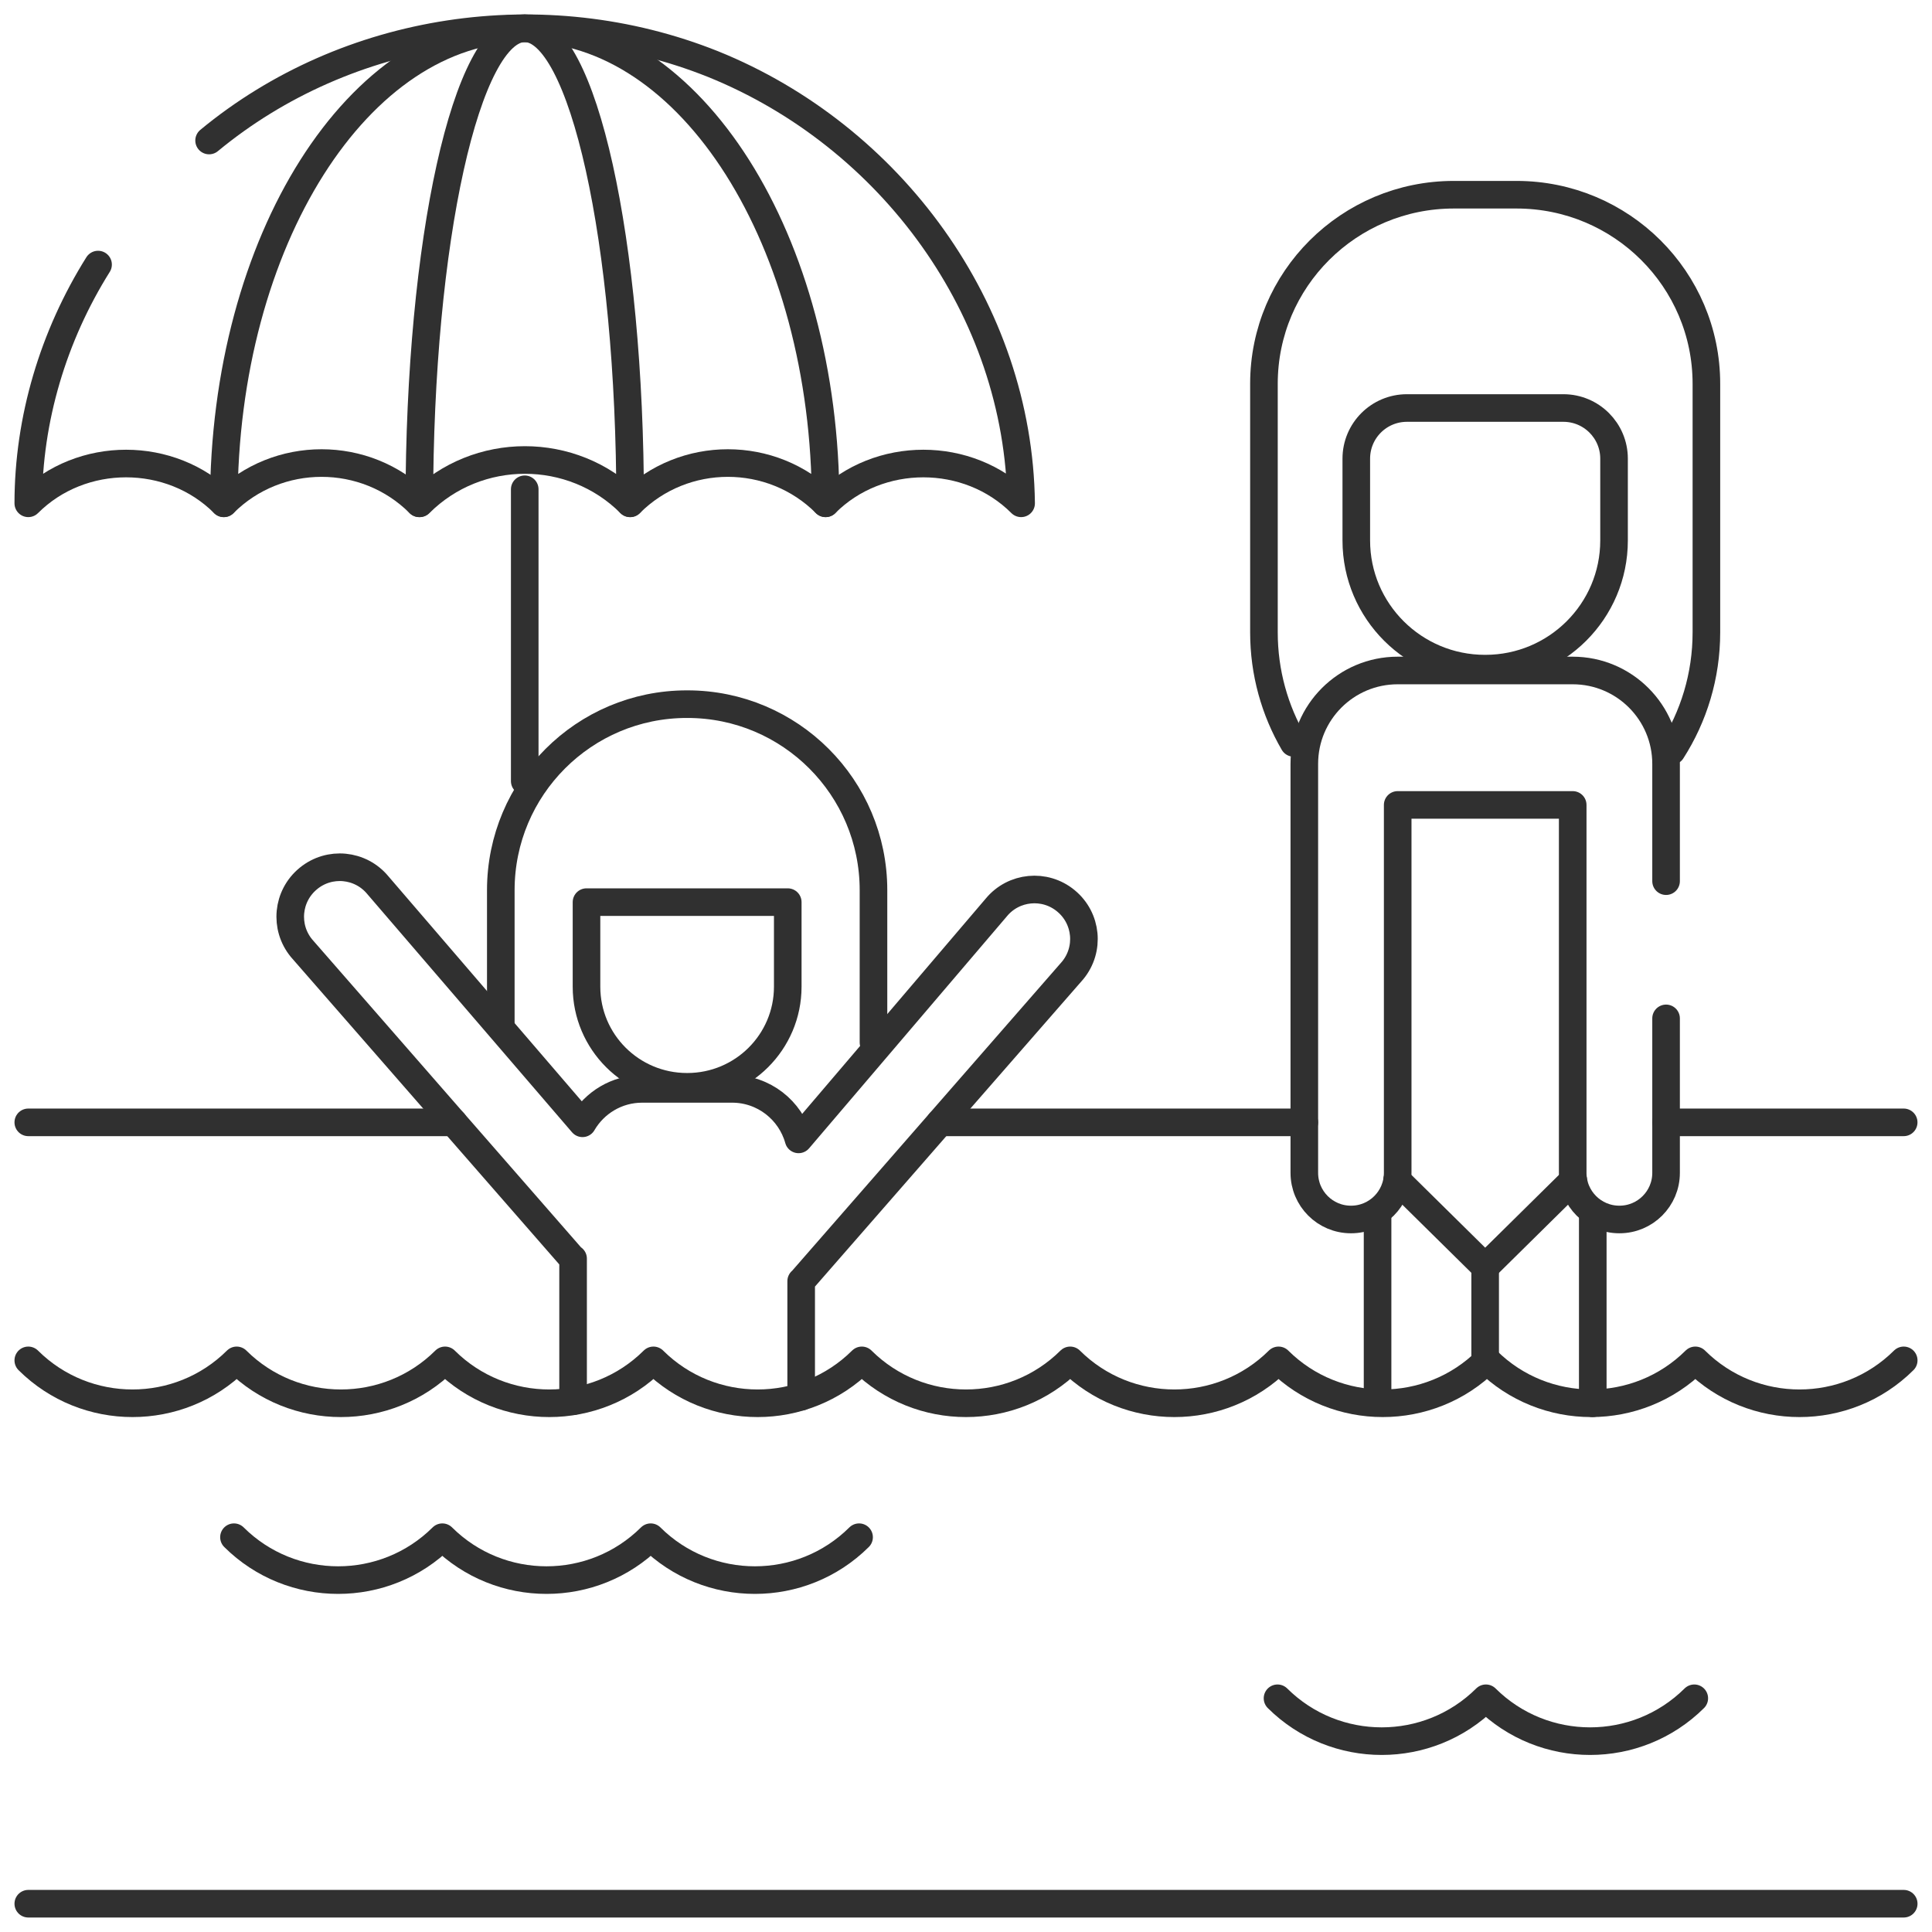 <svg width="70" height="70" viewBox="0 0 70 70" fill="none" xmlns="http://www.w3.org/2000/svg">
<g clip-path="url(#clip0_346_490)">
<mask id="mask0_346_490" style="mask-type:luminance" maskUnits="userSpaceOnUse" x="0" y="0" width="70" height="70">
<path d="M0 7.62939e-06H70V70H0V7.62939e-06Z" fill="white"/>
</mask>
<g mask="url(#mask0_346_490)">
<path d="M16.434 40.665H1.025" stroke="#303030" stroke-miterlimit="10" stroke-linecap="round" stroke-linejoin="round"/>
</g>
<path d="M47.258 40.665H34.059" stroke="#303030" stroke-miterlimit="10" stroke-linecap="round" stroke-linejoin="round"/>
<mask id="mask1_346_490" style="mask-type:luminance" maskUnits="userSpaceOnUse" x="0" y="0" width="70" height="70">
<path d="M0 7.62939e-06H70V70H0V7.62939e-06Z" fill="white"/>
</mask>
<g mask="url(#mask1_346_490)">
<path d="M68.974 40.665H60.363" stroke="#303030" stroke-miterlimit="10" stroke-linecap="round" stroke-linejoin="round"/>
</g>
<path d="M19.012 28.301V17.728" stroke="#303030" stroke-miterlimit="10" stroke-linecap="round" stroke-linejoin="round"/>
<mask id="mask2_346_490" style="mask-type:luminance" maskUnits="userSpaceOnUse" x="0" y="0" width="70" height="70">
<path d="M0 7.62939e-06H70V70H0V7.62939e-06Z" fill="white"/>
</mask>
<g mask="url(#mask2_346_490)">
<path d="M7.576 5.091C12.578 0.957 19.687 -0.137 25.839 2.324C32.265 4.922 36.913 11.211 36.997 18.236C35.075 16.314 31.835 16.314 29.913 18.236" stroke="#303030" stroke-miterlimit="10" stroke-linecap="round" stroke-linejoin="round"/>
<path d="M8.109 18.236C6.187 16.314 2.948 16.314 1.025 18.236C1.026 15.183 1.933 12.169 3.553 9.586" stroke="#303030" stroke-miterlimit="10" stroke-linecap="round" stroke-linejoin="round"/>
<path d="M22.831 18.236C24.776 16.291 27.969 16.291 29.914 18.236C29.914 8.731 25.033 1.025 19.012 1.025C12.991 1.025 8.109 8.731 8.109 18.236C10.054 16.291 13.248 16.291 15.193 18.236" stroke="#303030" stroke-miterlimit="10" stroke-linecap="round" stroke-linejoin="round"/>
<path d="M22.831 18.236C20.737 16.143 17.299 16.143 15.206 18.236H15.193C15.193 8.731 16.903 1.025 19.012 1.025C21.121 1.025 22.831 8.731 22.831 18.236H22.831Z" stroke="#303030" stroke-miterlimit="10" stroke-linecap="round" stroke-linejoin="round"/>
<path d="M18.145 37.226V32.254C18.145 28.531 21.163 25.513 24.886 25.513H24.907C28.63 25.513 31.648 28.531 31.648 32.254V37.773" stroke="#303030" stroke-miterlimit="10" stroke-linecap="round" stroke-linejoin="round"/>
<path d="M21.25 32.686V35.75C21.25 37.753 22.88 39.377 24.891 39.377H24.901C26.912 39.377 28.542 37.753 28.542 35.75V32.686H21.25Z" stroke="#303030" stroke-miterlimit="10" stroke-linecap="round" stroke-linejoin="round"/>
<path d="M29.028 50.606V46.423V46.419L29.032 46.423L38.864 35.16C39.493 34.397 39.385 33.27 38.622 32.641L38.616 32.636C37.854 32.008 36.726 32.117 36.098 32.879L28.934 41.282C28.64 40.227 27.674 39.452 26.525 39.452H23.267C22.343 39.452 21.538 39.954 21.105 40.699L13.691 32.073C13.062 31.31 11.935 31.202 11.172 31.83L11.167 31.835C10.404 32.463 10.296 33.591 10.924 34.354L20.757 45.617L20.764 45.602V50.769" stroke="#303030" stroke-miterlimit="10" stroke-linecap="round" stroke-linejoin="round"/>
<path d="M49.912 43.977V50.769" stroke="#303030" stroke-miterlimit="10" stroke-linecap="round" stroke-linejoin="round"/>
<path d="M57.709 50.843V43.977" stroke="#303030" stroke-miterlimit="10" stroke-linecap="round" stroke-linejoin="round"/>
<path d="M53.81 45.909V49.29" stroke="#303030" stroke-miterlimit="10" stroke-linecap="round" stroke-linejoin="round"/>
<path d="M60.569 27.209C61.364 25.968 61.826 24.493 61.826 22.911V13.905C61.826 10.122 58.746 7.055 54.948 7.055H52.673C48.874 7.055 45.795 10.122 45.795 13.905V22.911C45.795 24.371 46.188 25.739 46.873 26.917" stroke="#303030" stroke-miterlimit="10" stroke-linecap="round" stroke-linejoin="round"/>
<path d="M50.976 14.783C49.962 14.783 49.141 15.604 49.141 16.618V19.582C49.141 22.146 51.228 24.226 53.803 24.226H53.817C56.392 24.226 58.48 22.146 58.48 19.582V16.618C58.48 15.604 57.658 14.783 56.644 14.783H50.976Z" stroke="#303030" stroke-miterlimit="10" stroke-linecap="round" stroke-linejoin="round"/>
<path d="M57.002 42.759L53.811 45.908L50.619 42.759" stroke="#303030" stroke-miterlimit="10" stroke-linecap="round" stroke-linejoin="round"/>
<path d="M60.365 31.926V27.676C60.365 25.808 58.85 24.293 56.982 24.293H50.641C48.772 24.293 47.258 25.808 47.258 27.676V42.496C47.258 43.428 48.014 44.184 48.946 44.184H48.953C49.885 44.184 50.641 43.428 50.641 42.496V29.164H56.982V42.496C56.982 43.428 57.738 44.184 58.67 44.184H58.677C59.609 44.184 60.365 43.428 60.365 42.496V36.898" stroke="#303030" stroke-miterlimit="10" stroke-linecap="round" stroke-linejoin="round"/>
<path d="M68.975 49.289C66.888 51.361 63.511 51.361 61.425 49.289C59.338 51.361 55.961 51.361 53.875 49.289C51.788 51.361 48.411 51.361 46.325 49.289C44.238 51.361 40.861 51.361 38.775 49.289C36.688 51.361 33.312 51.361 31.225 49.289C29.139 51.361 25.762 51.361 23.675 49.289C21.589 51.361 18.212 51.361 16.125 49.289C14.039 51.361 10.662 51.361 8.575 49.289C6.489 51.361 3.112 51.361 1.025 49.289" stroke="#303030" stroke-miterlimit="10" stroke-linecap="round" stroke-linejoin="round"/>
<path d="M1.025 68.975H68.975" stroke="#303030" stroke-miterlimit="10" stroke-linecap="round" stroke-linejoin="round"/>
<path d="M31.126 55.696C29.04 57.768 25.663 57.768 23.576 55.696C21.49 57.768 18.113 57.768 16.027 55.696C13.94 57.768 10.563 57.768 8.477 55.696" stroke="#303030" stroke-miterlimit="10" stroke-linecap="round" stroke-linejoin="round"/>
<path d="M61.387 61.532C59.3 63.603 55.924 63.603 53.837 61.532C51.75 63.603 48.374 63.603 46.287 61.532" stroke="#303030" stroke-miterlimit="10" stroke-linecap="round" stroke-linejoin="round"/>
</g>
</g>
<defs>
<clipPath id="clip0_346_490">
<rect width="70" height="70" fill="white"/>
</clipPath>
</defs>
</svg>
